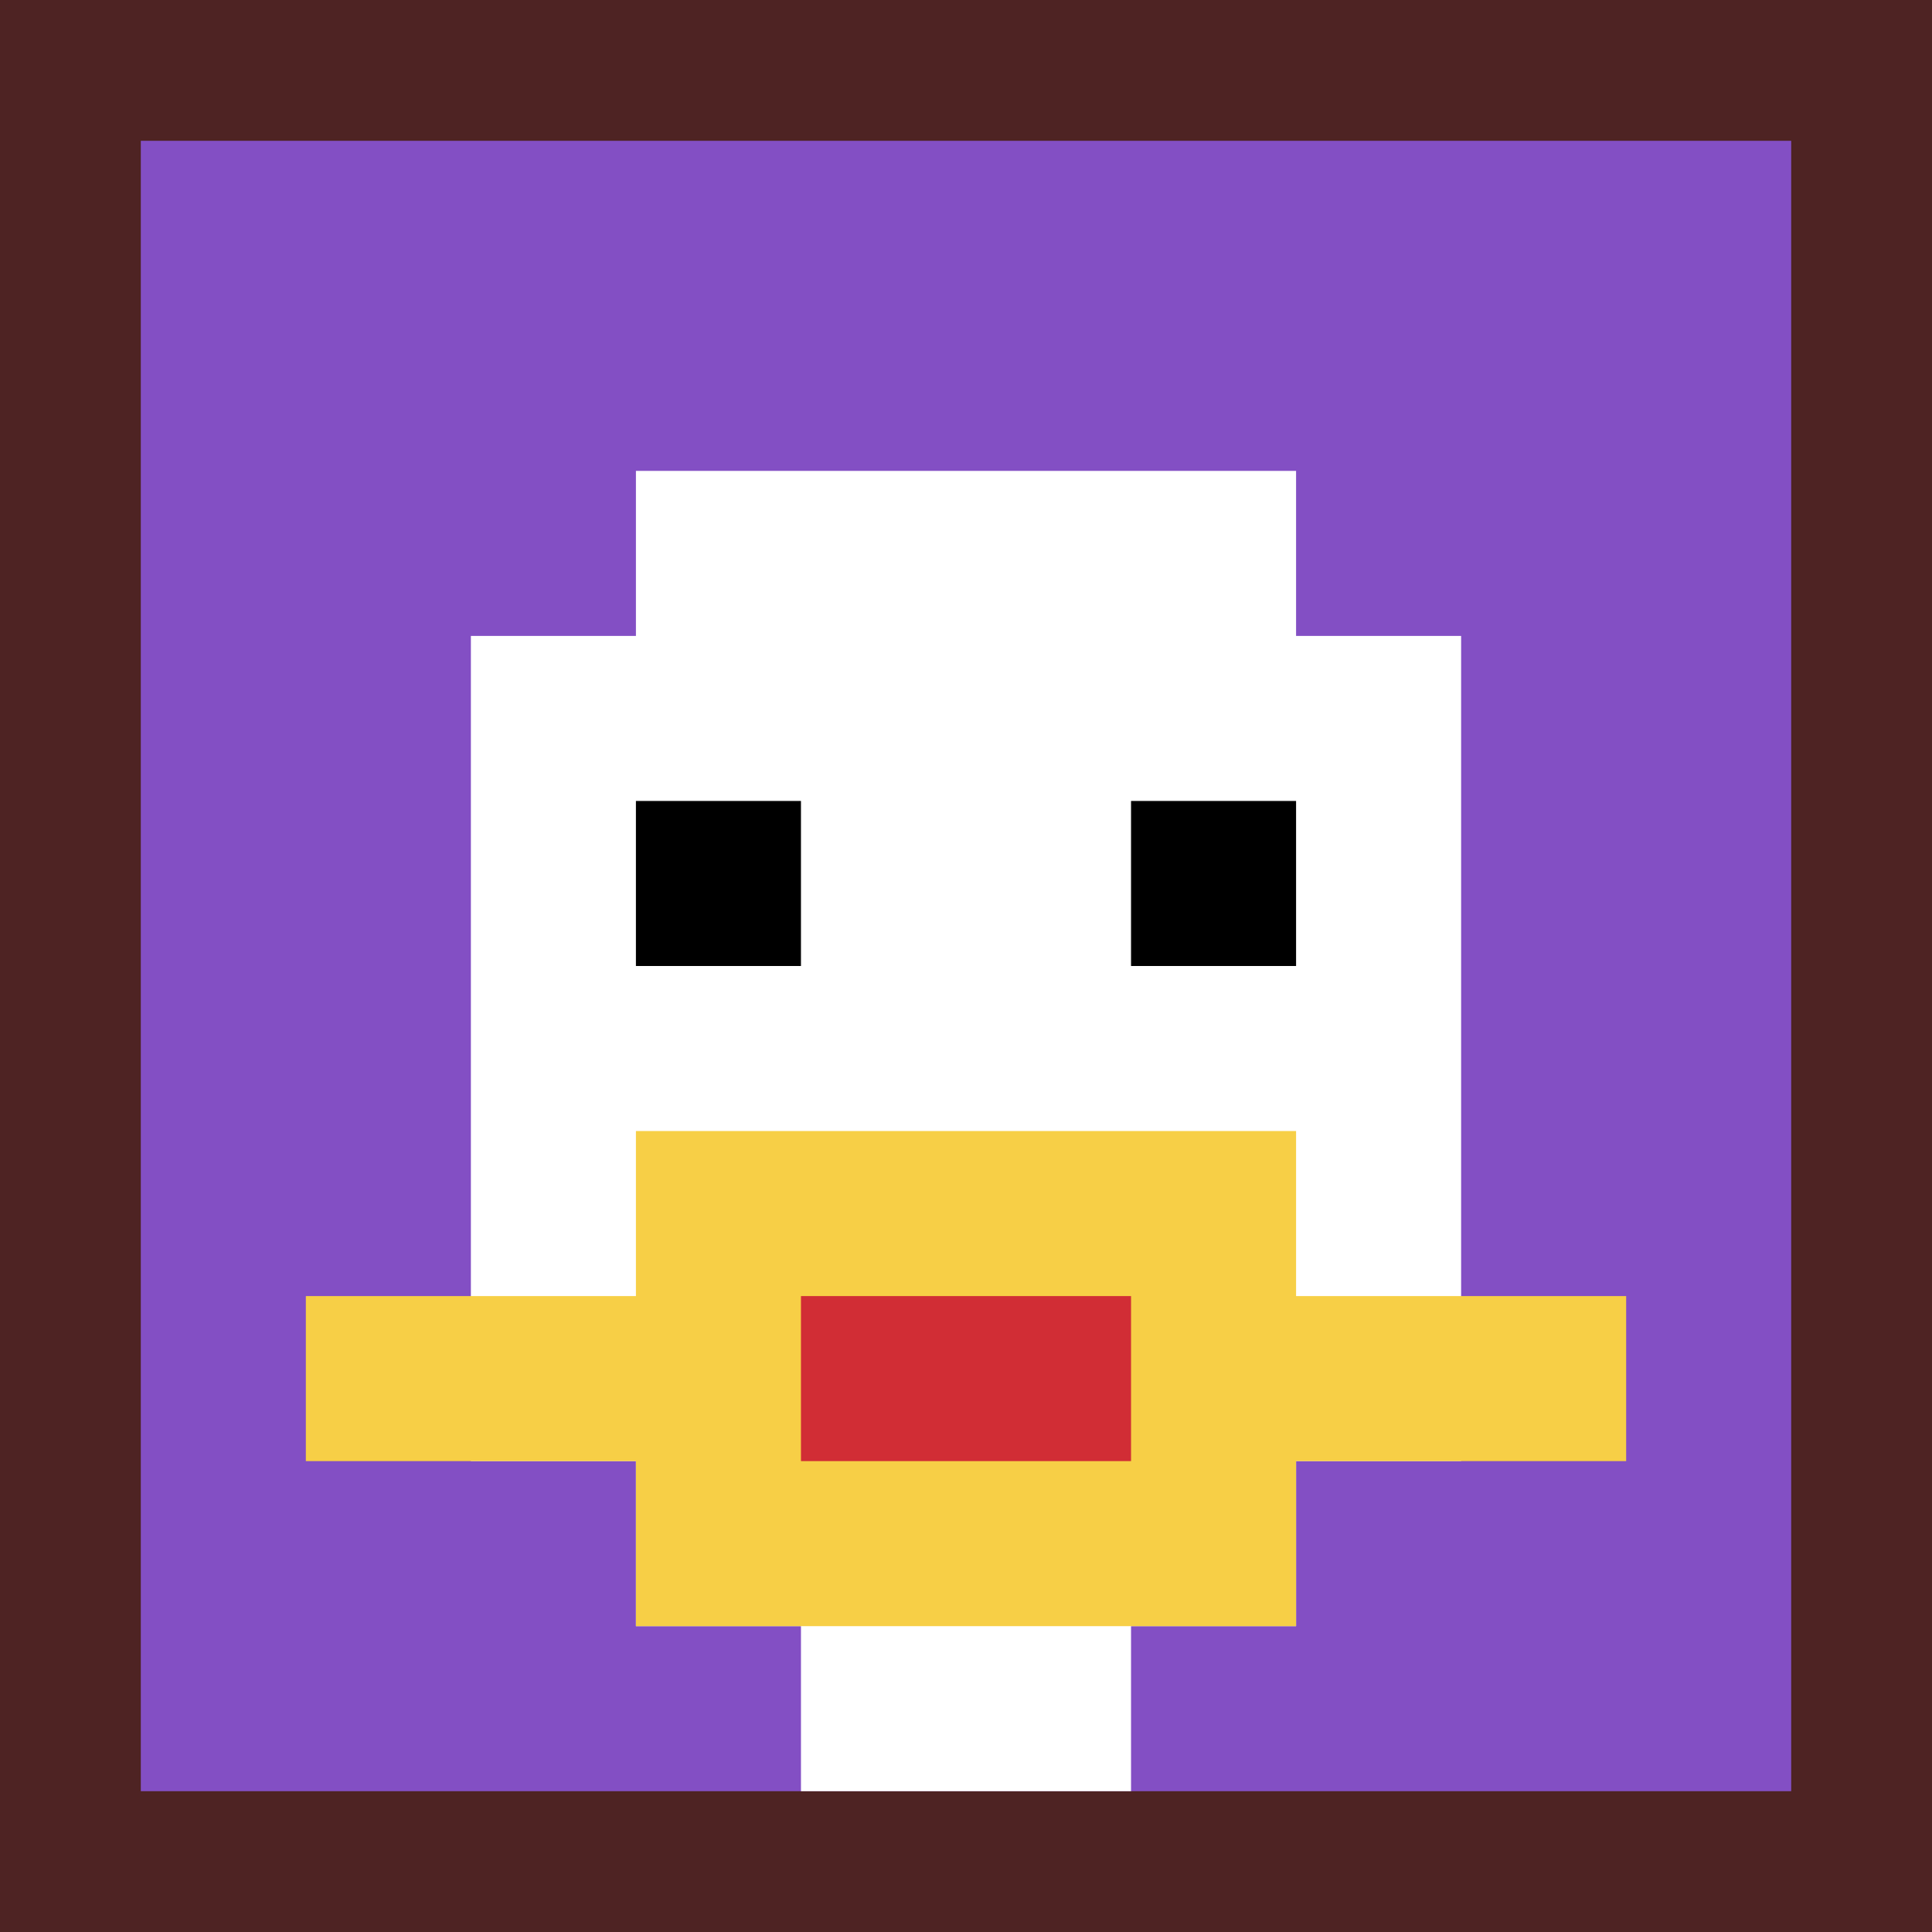 <svg xmlns="http://www.w3.org/2000/svg" version="1.1" width="837" height="837"><title>'goose-pfp-652216' by Dmitri Cherniak</title><desc>seed=652216
backgroundColor=#4e2323
padding=54
innerPadding=61
timeout=3200
dimension=1
border=false
Save=function(){return n.handleSave()}
frame=1883

Rendered at Mon Sep 16 2024 09:08:58 GMT+0700 (GMT+07:00)
Generated in &lt;1ms
</desc><defs></defs><rect width="100%" height="100%" fill="#4e2323"></rect><g><g id="0-0"><rect x="61" y="61" height="715" width="715" fill="#834FC4"></rect><g><rect id="61-61-3-2-4-7" x="275.5" y="204" width="286" height="500.5" fill="#ffffff"></rect><rect id="61-61-2-3-6-5" x="204" y="275.5" width="429" height="357.5" fill="#ffffff"></rect><rect id="61-61-4-8-2-2" x="347" y="633" width="143" height="143" fill="#ffffff"></rect><rect id="61-61-1-7-8-1" x="132.5" y="561.5" width="572" height="71.5" fill="#F7CF46"></rect><rect id="61-61-3-6-4-3" x="275.5" y="490" width="286" height="214.5" fill="#F7CF46"></rect><rect id="61-61-4-7-2-1" x="347" y="561.5" width="143" height="71.5" fill="#D12D35"></rect><rect id="61-61-3-4-1-1" x="275.5" y="347" width="71.5" height="71.5" fill="#000000"></rect><rect id="61-61-6-4-1-1" x="490" y="347" width="71.5" height="71.5" fill="#000000"></rect></g><rect x="61" y="61" stroke="white" stroke-width="0" height="715" width="715" fill="none"></rect></g></g></svg>